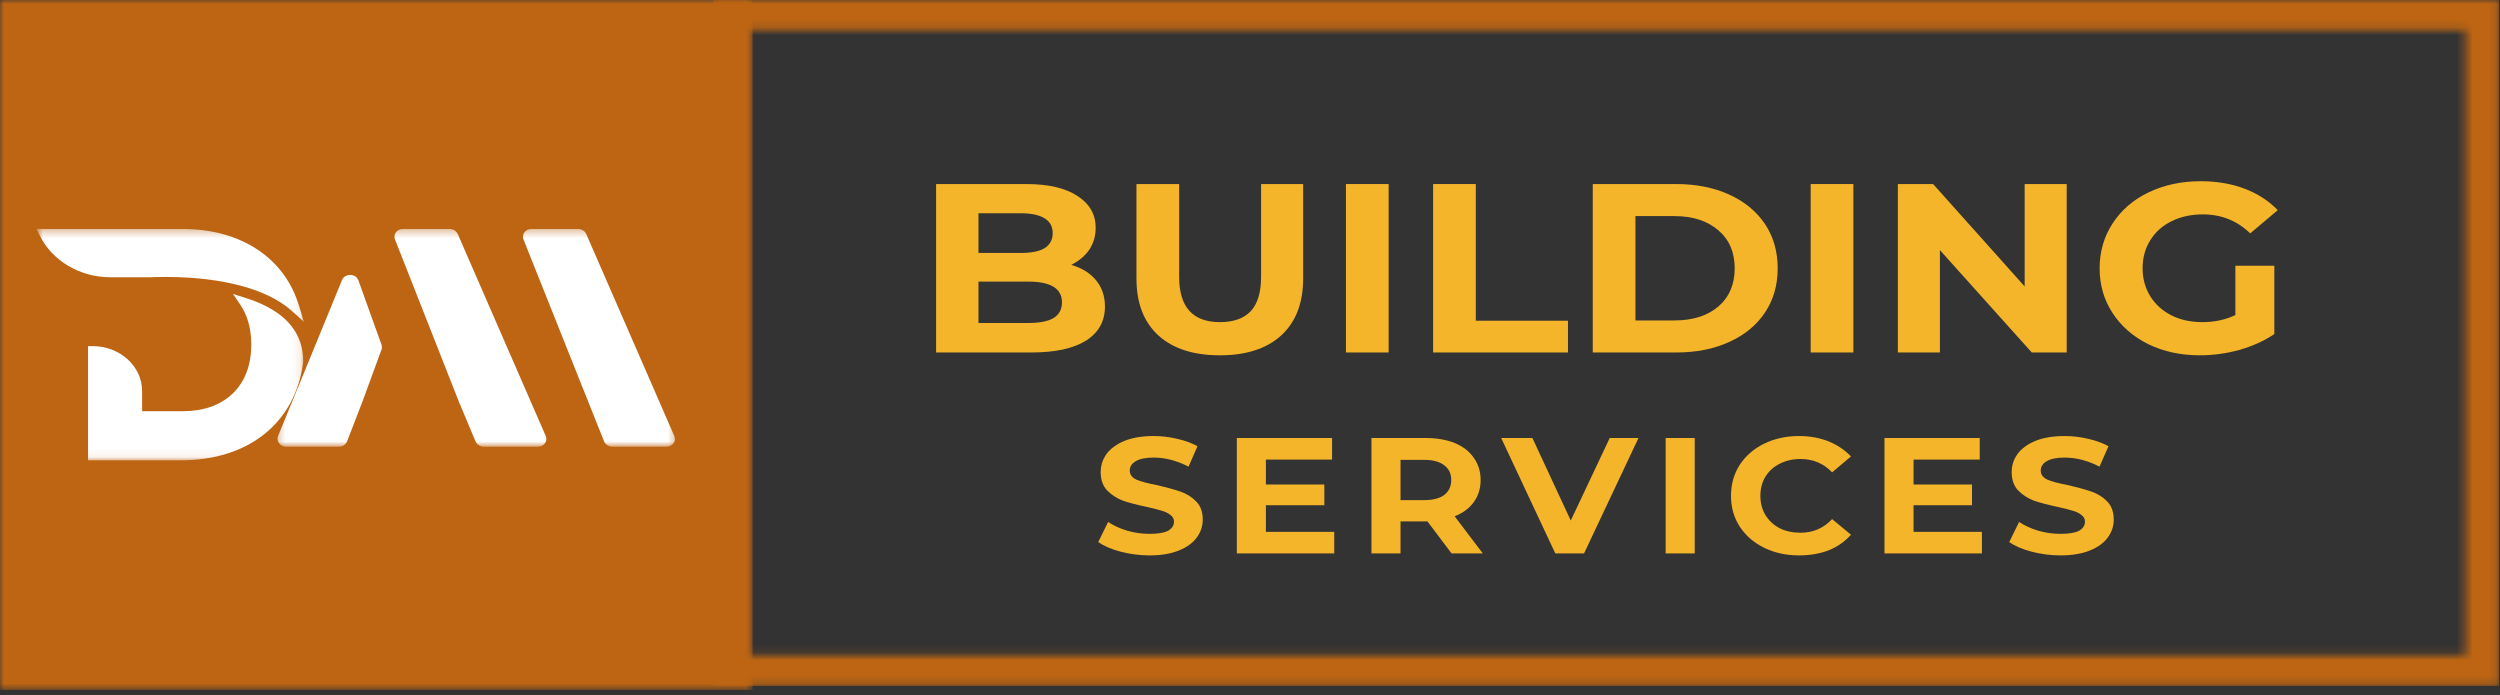 <svg width="320" height="89" viewBox="0 0 320 89" fill="none" xmlns="http://www.w3.org/2000/svg">
<rect x="0" y="0" width="320" height="89" fill="#333333" stroke="none"/>
<mask id="mask0_7_253" style="mask-type:luminance" maskUnits="userSpaceOnUse" x="91" y="0" width="229" height="88">
<path d="M91.279 0H319.873V3.838H91.279V0ZM315.598 3.838H319.873V83.87H315.598V3.838ZM91.279 3.838H95.465V83.87H91.279V3.838ZM91.279 83.87H319.873V87.799H91.279V83.87Z" fill="white"/>
</mask>
<g mask="url(#mask0_7_253)">
<path d="M91.279 0H319.873V87.799H91.279V0Z" fill="#BD6513"/>
</g>
<mask id="mask1_7_253" style="mask-type:luminance" maskUnits="userSpaceOnUse" x="0" y="0" width="97" height="89">
<path d="M0 0H96.326V88.316H0V0Z" fill="white"/>
</mask>
<g mask="url(#mask1_7_253)">
<path d="M0 0H96.326V88.316H0V0Z" fill="#BD6513"/>
</g>
<path d="M137.119 33.903C138.465 34.293 139.514 34.946 140.285 35.862C141.047 36.788 141.433 37.913 141.433 39.237C141.433 41.124 140.622 42.576 139.019 43.592C137.406 44.608 135.07 45.117 132.013 45.117H119.821V23.559H131.34C134.19 23.559 136.377 24.067 137.91 25.084C139.464 26.082 140.246 27.433 140.246 29.148C140.246 30.219 139.969 31.162 139.415 31.979C138.86 32.777 138.089 33.422 137.119 33.903ZM125.244 27.297V32.378H130.667C132.013 32.378 133.022 32.179 133.715 31.761C134.397 31.326 134.744 30.691 134.744 29.838C134.744 28.994 134.397 28.368 133.715 27.951C133.022 27.515 132.013 27.297 130.667 27.297H125.244ZM131.617 41.342C133.042 41.342 134.11 41.143 134.823 40.725C135.555 40.29 135.931 39.618 135.931 38.693C135.931 36.933 134.486 36.044 131.617 36.044H125.244V41.342H131.617Z" fill="#F4B52B"/>
<path d="M156.155 45.48C152.77 45.48 150.148 44.636 148.278 42.939C146.397 41.224 145.467 38.793 145.467 35.645V23.559H150.93V35.427C150.93 39.301 152.671 41.233 156.155 41.233C157.867 41.233 159.173 40.78 160.074 39.854C160.964 38.911 161.419 37.441 161.419 35.427V23.559H166.803V35.645C166.803 38.793 165.863 41.224 163.992 42.939C162.112 44.636 159.5 45.48 156.155 45.48Z" fill="#F4B52B"/>
<path d="M172.282 23.559H177.745V45.117H172.282V23.559Z" fill="#F4B52B"/>
<path d="M183.44 23.559H188.903V41.052H200.699V45.117H183.44V23.559Z" fill="#F4B52B"/>
<path d="M203.874 23.559H214.561C217.114 23.559 219.371 24.013 221.33 24.902C223.309 25.8 224.833 27.061 225.922 28.677C227 30.3 227.544 32.188 227.544 34.338C227.544 36.497 227 38.385 225.922 39.999C224.833 41.623 223.309 42.885 221.33 43.774C219.371 44.672 217.114 45.117 214.561 45.117H203.874V23.559ZM214.324 41.016C216.669 41.016 218.539 40.426 219.944 39.237C221.34 38.031 222.042 36.398 222.042 34.338C222.042 32.288 221.34 30.663 219.944 29.475C218.539 28.268 216.669 27.66 214.324 27.66H209.336V41.016H214.324Z" fill="#F4B52B"/>
<path d="M231.768 23.559H237.231V45.117H231.768V23.559Z" fill="#F4B52B"/>
<path d="M264.538 23.559V45.117H260.065L248.309 32.015V45.117H242.926V23.559H247.438L259.155 36.661V23.559H264.538Z" fill="#F4B52B"/>
<path d="M286.128 34.011H291.115V42.758C289.819 43.629 288.325 44.309 286.642 44.79C284.98 45.243 283.288 45.479 281.576 45.479C279.141 45.479 276.954 45.008 275.005 44.064C273.045 43.102 271.521 41.769 270.413 40.072C269.305 38.384 268.751 36.47 268.751 34.338C268.751 32.215 269.305 30.3 270.413 28.604C271.521 26.889 273.065 25.555 275.044 24.612C277.023 23.668 279.24 23.196 281.694 23.196C283.753 23.196 285.613 23.514 287.276 24.14C288.958 24.775 290.383 25.691 291.551 26.898L288.028 29.874C286.365 28.259 284.346 27.442 281.971 27.442C280.467 27.442 279.131 27.733 277.973 28.313C276.806 28.876 275.895 29.683 275.242 30.745C274.579 31.788 274.253 32.986 274.253 34.338C274.253 35.672 274.579 36.869 275.242 37.931C275.895 38.974 276.796 39.782 277.934 40.362C279.092 40.943 280.408 41.233 281.892 41.233C283.446 41.233 284.861 40.934 286.128 40.326V34.011Z" fill="#F4B52B"/>
<path d="M147.143 71.091C145.877 71.091 144.65 70.928 143.462 70.619C142.275 70.311 141.305 69.893 140.572 69.385L141.839 66.809C142.522 67.271 143.343 67.643 144.293 67.934C145.243 68.206 146.193 68.333 147.143 68.333C148.222 68.333 149.014 68.206 149.518 67.934C150.013 67.643 150.27 67.262 150.27 66.772C150.27 66.409 150.112 66.119 149.795 65.901C149.498 65.665 149.122 65.484 148.647 65.357C148.192 65.212 147.579 65.058 146.787 64.885C145.54 64.622 144.531 64.359 143.739 64.087C142.967 63.796 142.294 63.361 141.72 62.78C141.166 62.2 140.889 61.419 140.889 60.421C140.889 59.578 141.136 58.806 141.641 58.099C142.166 57.4 142.928 56.847 143.937 56.429C144.966 56.021 146.213 55.812 147.697 55.812C148.727 55.812 149.726 55.939 150.706 56.175C151.676 56.393 152.536 56.711 153.279 57.119L152.131 59.732C150.646 58.961 149.162 58.57 147.658 58.57C146.629 58.57 145.857 58.734 145.362 59.042C144.857 59.333 144.61 59.732 144.61 60.24C144.61 60.748 144.897 61.138 145.481 61.401C146.055 61.646 146.926 61.873 148.093 62.091C149.33 62.381 150.33 62.662 151.102 62.925C151.893 63.198 152.566 63.615 153.12 64.196C153.675 64.758 153.952 65.529 153.952 66.518C153.952 67.371 153.684 68.142 153.16 68.841C152.655 69.521 151.893 70.066 150.864 70.474C149.855 70.882 148.618 71.091 147.143 71.091Z" fill="#F4B52B"/>
<path d="M170.782 68.079V70.837H158.313V56.066H170.505V58.825H162.034V62.018H169.515V64.668H162.034V68.079H170.782Z" fill="#F4B52B"/>
<path d="M185.798 70.837L182.71 66.736H179.267V70.837H175.546V56.066H182.512C183.937 56.066 185.174 56.284 186.233 56.72C187.282 57.155 188.094 57.79 188.648 58.607C189.222 59.405 189.519 60.349 189.519 61.438C189.519 62.526 189.222 63.47 188.648 64.268C188.064 65.067 187.243 65.675 186.194 66.083L189.796 70.837H185.798ZM185.758 61.438C185.758 60.621 185.452 59.986 184.848 59.55C184.264 59.097 183.423 58.861 182.315 58.861H179.267V64.014H182.315C183.423 64.014 184.264 63.797 184.848 63.361C185.452 62.907 185.758 62.263 185.758 61.438Z" fill="#F4B52B"/>
<path d="M209.726 56.066L202.759 70.837H199.078L192.151 56.066H196.149L201.057 66.627L206.044 56.066H209.726Z" fill="#F4B52B"/>
<path d="M213.204 56.066H216.925V70.837H213.204V56.066Z" fill="#F4B52B"/>
<path d="M230.275 71.091C228.632 71.091 227.148 70.764 225.802 70.111C224.476 69.458 223.437 68.551 222.675 67.389C221.933 66.228 221.567 64.921 221.567 63.47C221.567 62 221.933 60.675 222.675 59.514C223.437 58.353 224.476 57.445 225.802 56.792C227.148 56.139 228.632 55.812 230.275 55.812C231.67 55.812 232.937 56.048 234.075 56.502C235.203 56.965 236.153 57.609 236.925 58.425L234.51 60.458C233.422 59.324 232.076 58.752 230.473 58.752C229.464 58.752 228.573 58.961 227.781 59.369C227.009 59.759 226.406 60.312 225.96 61.038C225.535 61.746 225.327 62.553 225.327 63.47C225.327 64.368 225.535 65.175 225.96 65.901C226.406 66.627 227.009 67.199 227.781 67.607C228.573 67.997 229.464 68.188 230.473 68.188C232.076 68.188 233.422 67.607 234.51 66.446L236.925 68.442C236.153 69.313 235.203 69.984 234.075 70.438C232.937 70.873 231.67 71.091 230.275 71.091Z" fill="#F4B52B"/>
<path d="M253.682 68.079V70.837H241.213V56.066H253.405V58.825H244.934V62.018H252.415V64.668H244.934V68.079H253.682Z" fill="#F4B52B"/>
<path d="M263.75 71.091C262.483 71.091 261.256 70.928 260.068 70.619C258.881 70.311 257.911 69.893 257.179 69.385L258.446 66.809C259.128 67.271 259.95 67.643 260.9 67.934C261.85 68.206 262.8 68.333 263.75 68.333C264.828 68.333 265.62 68.206 266.125 67.934C266.619 67.643 266.877 67.262 266.877 66.772C266.877 66.409 266.718 66.119 266.402 65.901C266.105 65.665 265.729 65.484 265.254 65.357C264.799 65.212 264.185 65.058 263.393 64.885C262.147 64.622 261.137 64.359 260.346 64.087C259.574 63.796 258.901 63.361 258.327 62.78C257.773 62.2 257.496 61.419 257.496 60.421C257.496 59.578 257.743 58.806 258.248 58.099C258.772 57.4 259.534 56.847 260.543 56.429C261.573 56.021 262.819 55.812 264.304 55.812C265.333 55.812 266.333 55.939 267.312 56.175C268.282 56.393 269.143 56.711 269.885 57.119L268.737 59.732C267.253 58.961 265.768 58.57 264.264 58.57C263.235 58.57 262.463 58.734 261.968 59.042C261.464 59.333 261.216 59.732 261.216 60.24C261.216 60.748 261.503 61.138 262.087 61.401C262.661 61.646 263.532 61.873 264.7 62.091C265.937 62.381 266.936 62.662 267.708 62.925C268.5 63.198 269.173 63.615 269.727 64.196C270.281 64.758 270.558 65.529 270.558 66.518C270.558 67.371 270.291 68.142 269.766 68.841C269.262 69.521 268.5 70.066 267.471 70.474C266.461 70.882 265.224 71.091 263.75 71.091Z" fill="#F4B52B"/>
<mask id="mask2_7_253" style="mask-type:luminance" maskUnits="userSpaceOnUse" x="4" y="29" width="35" height="30">
<path d="M4.691 29.306H38.891V58.92H4.691V29.306Z" fill="white"/>
</mask>
<g mask="url(#mask2_7_253)">
<path d="M38.297 39.204C36.446 33.007 30.855 29.306 23.325 29.306H4.691L5.057 30.077C6.64 33.37 10.213 35.493 14.161 35.493H19.277C19.475 35.484 20.188 35.448 21.256 35.448C22.276 35.448 23.325 35.484 24.364 35.557H24.462C28.421 35.847 33.844 36.782 37.199 39.658L37.238 39.694C37.258 39.703 37.278 39.721 37.288 39.739L38.891 41.182L38.297 39.204ZM38.812 46.345L38.802 46.408C37.792 54.129 31.805 58.92 23.156 58.92H11.271V44.303H11.875C15.348 44.303 18.189 46.88 18.189 50.046V52.632H23.453C26.046 52.632 28.223 51.861 29.767 50.391C31.33 48.903 32.161 46.744 32.161 44.158V44.067C32.161 42.071 31.677 40.338 30.717 38.941L29.826 37.626L31.429 38.134C33.418 38.76 35.021 39.594 36.219 40.611C37.96 42.108 38.831 44.031 38.812 46.345Z" fill="white"/>
</g>
<mask id="mask3_7_253" style="mask-type:luminance" maskUnits="userSpaceOnUse" x="35" y="29" width="52" height="29">
<path d="M35.318 29.306H86.618V57.178H35.318V29.306Z" fill="white"/>
</mask>
<g mask="url(#mask3_7_253)">
<path d="M43.779 35.847L35.595 55.808C35.328 56.47 35.862 57.178 36.634 57.178H43.373C43.848 57.178 44.264 56.906 44.422 56.506L46.392 51.407L48.826 44.766C48.905 44.557 48.905 44.33 48.836 44.131L45.877 35.893C45.55 34.976 44.145 34.958 43.779 35.847ZM73.991 29.306H68.024C67.262 29.306 66.747 29.995 67.005 30.648L77.326 56.506C77.494 56.906 77.92 57.178 78.385 57.178H85.302C86.084 57.178 86.599 56.47 86.311 55.808L75.04 29.959C74.872 29.569 74.446 29.306 73.991 29.306ZM58.593 29.959L69.855 55.808C70.142 56.47 69.627 57.178 68.855 57.178H61.938C61.463 57.178 61.038 56.906 60.869 56.506L58.732 51.407L50.558 30.648C50.291 29.995 50.805 29.306 51.567 29.306H57.534C57.999 29.306 58.415 29.569 58.593 29.959Z" fill="white"/>
</g>
</svg>

